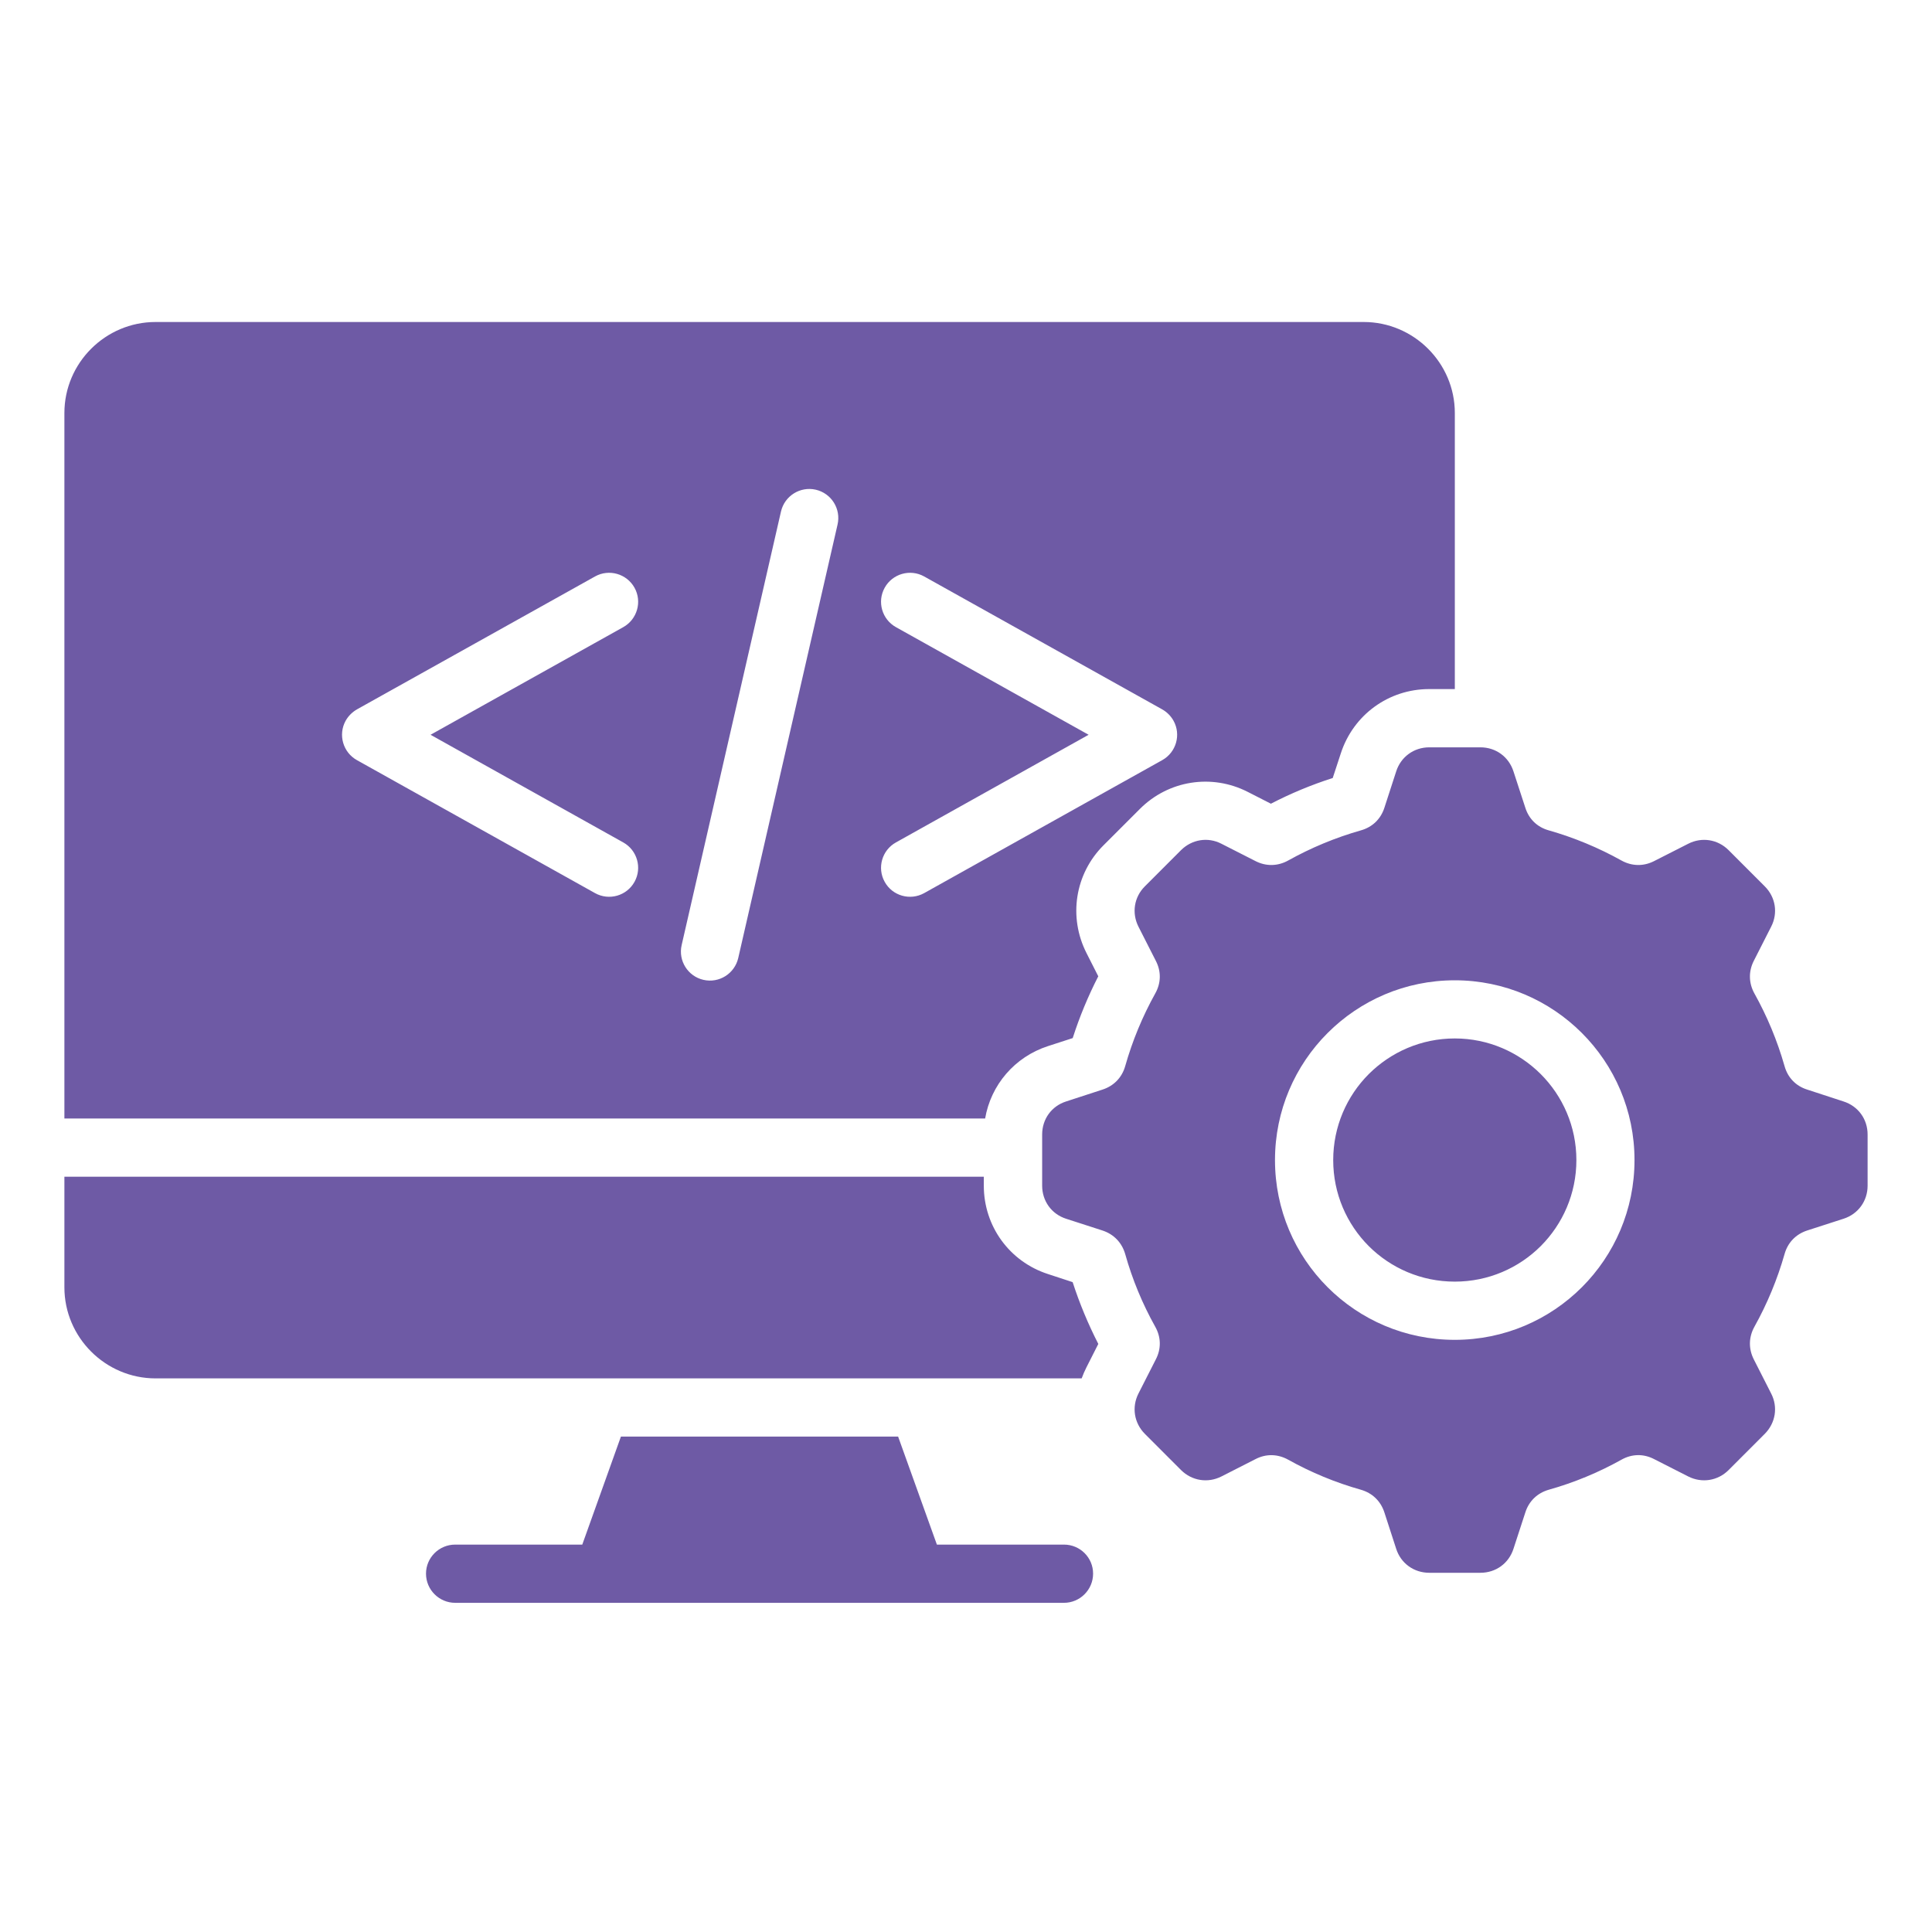 <svg width="60" height="60" viewBox="0 0 60 60" fill="none" xmlns="http://www.w3.org/2000/svg">
<path d="M47.849 33.357C48.532 34.04 48.956 34.985 48.956 36.027C48.956 37.071 48.532 38.014 47.849 38.699C47.165 39.381 46.222 39.802 45.18 39.802C44.135 39.802 43.192 39.381 42.508 38.699C41.825 38.014 41.404 37.071 41.404 36.027C41.404 34.986 41.826 34.04 42.508 33.357C43.192 32.675 44.135 32.25 45.18 32.25C46.222 32.25 47.165 32.675 47.849 33.357ZM58 35.233V36.823C58 37.298 57.706 37.704 57.253 37.849L56.124 38.214C55.771 38.329 55.52 38.59 55.421 38.946C55.197 39.732 54.883 40.489 54.485 41.203C54.306 41.526 54.299 41.888 54.466 42.217L55.005 43.277C55.222 43.698 55.142 44.191 54.807 44.529L53.682 45.655C53.347 45.989 52.854 46.067 52.43 45.853L51.37 45.314C51.042 45.143 50.679 45.15 50.356 45.332C49.643 45.73 48.885 46.044 48.099 46.265C47.742 46.368 47.482 46.618 47.37 46.972L47.002 48.1C46.856 48.553 46.453 48.844 45.976 48.844H44.386C43.911 48.844 43.505 48.552 43.36 48.1L42.994 46.972C42.88 46.618 42.619 46.367 42.263 46.265C41.476 46.043 40.719 45.73 40.005 45.332C39.683 45.153 39.321 45.143 38.991 45.314L37.932 45.853C37.509 46.067 37.017 45.989 36.679 45.655L35.554 44.529C35.219 44.191 35.142 43.698 35.356 43.277L35.895 42.217C36.066 41.889 36.059 41.526 35.877 41.203C35.478 40.49 35.165 39.732 34.944 38.946C34.841 38.59 34.59 38.329 34.237 38.214L33.108 37.849C32.656 37.704 32.365 37.297 32.365 36.823V35.233C32.365 34.755 32.656 34.352 33.108 34.207L34.24 33.838C34.59 33.724 34.842 33.467 34.944 33.11C35.167 32.324 35.48 31.567 35.877 30.853C36.059 30.53 36.066 30.168 35.895 29.839L35.356 28.779C35.142 28.355 35.219 27.861 35.554 27.527L36.679 26.401C37.017 26.067 37.511 25.986 37.932 26.203L38.991 26.742C39.319 26.91 39.683 26.903 40.005 26.724C40.712 26.33 41.469 26.014 42.263 25.788C42.619 25.688 42.88 25.438 42.994 25.084L43.36 23.956C43.505 23.503 43.912 23.209 44.386 23.209H45.976C46.454 23.209 46.856 23.503 47.002 23.956L47.37 25.084C47.482 25.438 47.742 25.689 48.099 25.788C48.885 26.012 49.642 26.326 50.356 26.724C50.679 26.903 51.041 26.91 51.37 26.742L52.43 26.203C52.854 25.987 53.347 26.067 53.682 26.401L54.807 27.527C55.142 27.861 55.223 28.355 55.005 28.779L54.466 29.839C54.299 30.167 54.306 30.53 54.485 30.853C54.879 31.559 55.195 32.316 55.421 33.11C55.521 33.467 55.771 33.727 56.124 33.838L57.253 34.207C57.706 34.352 58 34.755 58 35.233ZM50.761 36.027C50.761 34.486 50.137 33.091 49.127 32.081C48.116 31.07 46.721 30.444 45.18 30.444C43.635 30.444 42.241 31.07 41.23 32.081C40.22 33.091 39.596 34.487 39.596 36.027C39.596 37.571 40.22 38.966 41.23 39.976C42.241 40.987 43.636 41.61 45.18 41.61C46.721 41.61 48.115 40.987 49.127 39.976C50.137 38.966 50.761 37.57 50.761 36.027ZM33.043 47.969H29.096L27.892 44.615H19.283L18.083 47.969H14.136C13.637 47.969 13.23 48.373 13.23 48.871C13.23 49.37 13.636 49.777 14.136 49.777H33.042C33.54 49.777 33.947 49.371 33.947 48.871C33.948 48.372 33.542 47.969 33.043 47.969ZM30.594 34.736H2V12.827C2 11.271 3.274 10 4.831 10H42.35C43.907 10 45.181 11.271 45.181 12.827V21.4H44.384C43.126 21.4 42.029 22.199 41.64 23.397L41.389 24.162C40.728 24.373 40.086 24.64 39.469 24.96L38.75 24.593C37.631 24.022 36.288 24.233 35.398 25.124L34.273 26.249C33.383 27.136 33.173 28.478 33.743 29.6L34.108 30.32C33.792 30.937 33.525 31.579 33.314 32.239L32.545 32.488C31.512 32.824 30.773 33.692 30.594 34.736ZM13.371 22.819L19.355 19.477C19.789 19.235 19.947 18.686 19.705 18.252C19.463 17.818 18.914 17.66 18.48 17.902L11.095 22.025C10.945 22.109 10.82 22.232 10.735 22.382C10.494 22.816 10.651 23.365 11.085 23.607L18.48 27.737C18.914 27.978 19.463 27.823 19.705 27.387C19.947 26.953 19.789 26.403 19.355 26.162L13.371 22.819ZM25.335 15.208C24.849 15.097 24.365 15.401 24.254 15.887L21.169 29.352C21.058 29.835 21.362 30.319 21.845 30.43C22.332 30.542 22.815 30.238 22.927 29.751L26.011 16.29C26.123 15.803 25.819 15.32 25.335 15.208ZM28.7 27.737L36.094 23.607C36.528 23.365 36.686 22.816 36.444 22.382C36.36 22.232 36.235 22.108 36.084 22.025L28.7 17.902C28.265 17.66 27.716 17.818 27.475 18.252C27.233 18.686 27.39 19.235 27.825 19.477L33.808 22.819L27.825 26.162C27.39 26.403 27.233 26.953 27.475 27.387C27.716 27.823 28.265 27.978 28.7 27.737ZM32.547 39.567C31.351 39.18 30.553 38.082 30.553 36.823V36.544H2V39.98C2 41.533 3.274 42.807 4.831 42.807H33.592C33.636 42.689 33.685 42.572 33.744 42.457L34.109 41.737C33.793 41.12 33.526 40.478 33.312 39.818L32.547 39.567Z" fill="#6E5AA5"/>
</svg>
